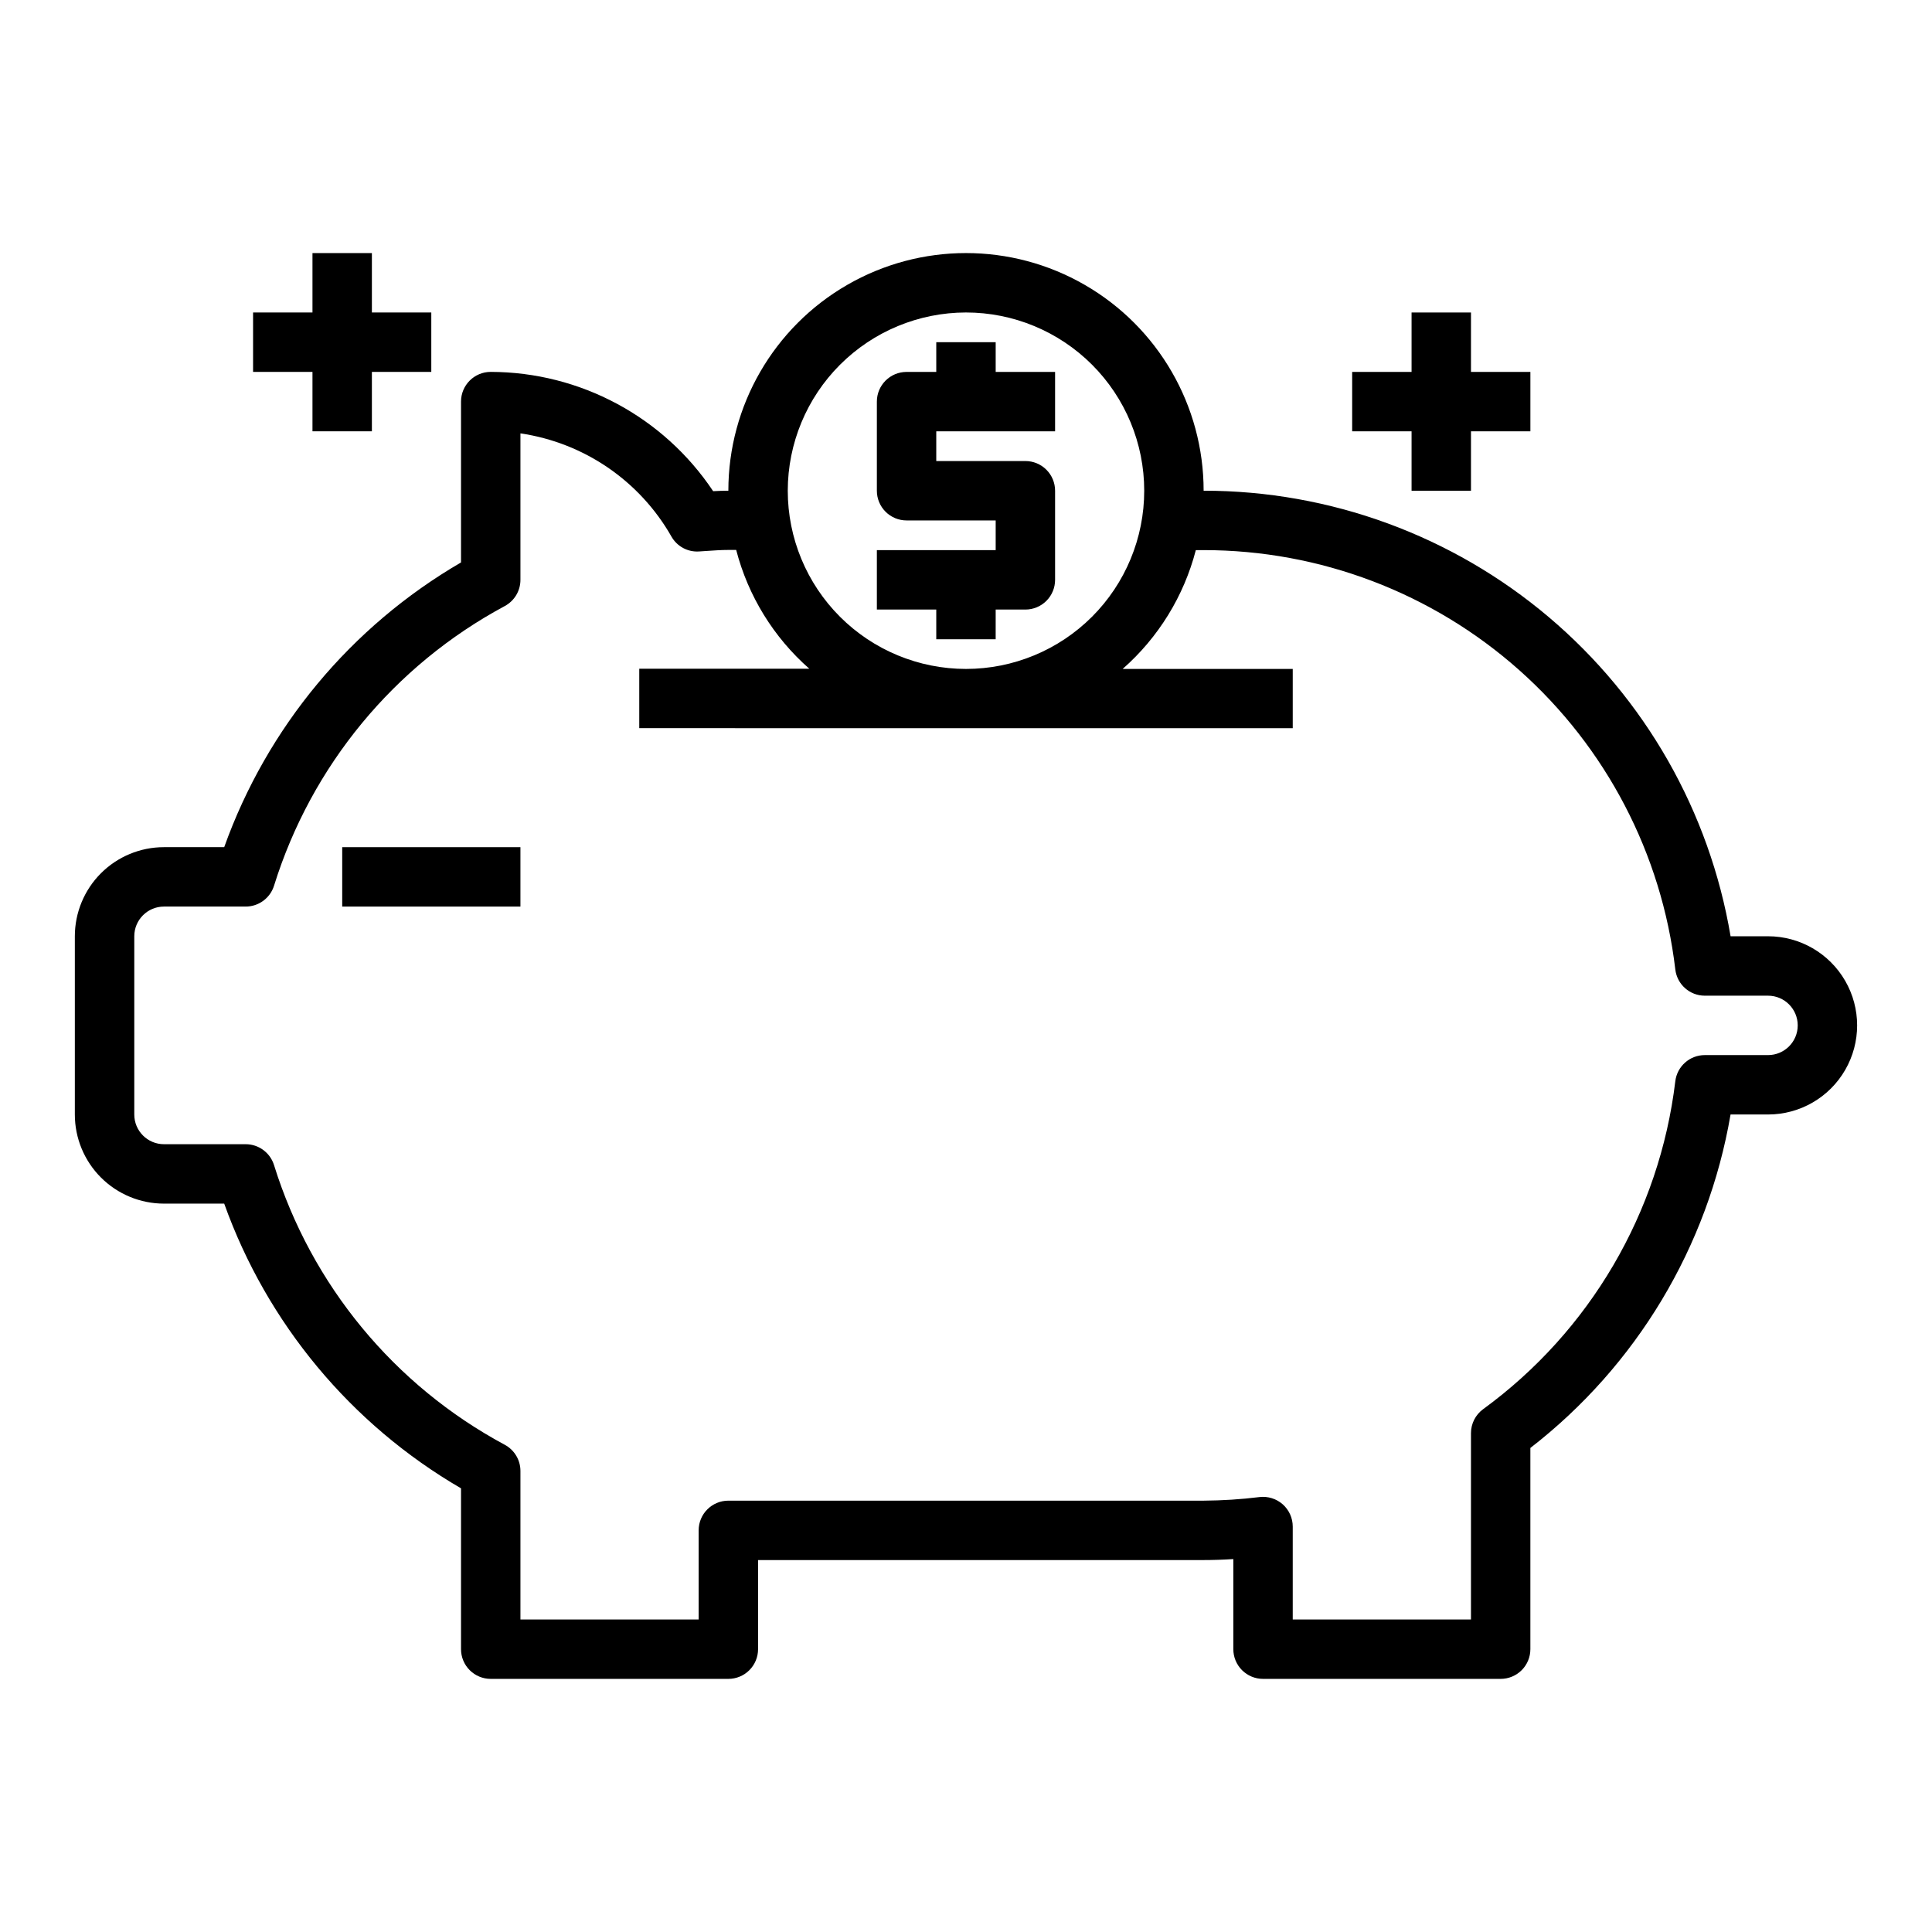 <?xml version="1.0" encoding="UTF-8"?>
<!-- Uploaded to: ICON Repo, www.svgrepo.com, Generator: ICON Repo Mixer Tools -->
<svg fill="#000000" width="800px" height="800px" version="1.1" viewBox="144 144 512 512" xmlns="http://www.w3.org/2000/svg">
 <g>
  <path d="m612.54 392.12h-9.918c-5.562-33.012-22.645-62.988-48.207-84.605-25.566-21.617-57.965-33.477-91.441-33.473 0-22.5-12.004-43.289-31.488-54.539-19.488-11.25-43.492-11.25-62.977 0s-31.488 32.039-31.488 54.539c-1.355 0-2.691 0.055-4.031 0.125-13.145-19.711-35.254-31.566-58.945-31.613-4.348 0-7.871 3.523-7.871 7.871v42.629c-29.164 16.961-51.395 43.684-62.758 75.453h-15.965c-6.262 0-12.27 2.488-16.699 6.914-4.43 4.43-6.918 10.438-6.918 16.699v47.234c0 6.262 2.488 12.27 6.918 16.699 4.43 4.43 10.438 6.918 16.699 6.918h15.965c11.363 31.766 33.594 58.492 62.758 75.453v42.625c0 2.09 0.828 4.09 2.305 5.566 1.477 1.477 3.477 2.305 5.566 2.305h62.977c2.086 0 4.09-0.828 5.566-2.305 1.477-1.477 2.305-3.477 2.305-5.566v-23.617h118.08c2.535 0 5.148-0.086 7.871-0.262v23.879c0 2.09 0.828 4.09 2.305 5.566 1.477 1.477 3.481 2.305 5.566 2.305h62.977c2.086 0 4.09-0.828 5.566-2.305 1.477-1.477 2.305-3.477 2.305-5.566v-53.324c28.121-21.781 47.047-53.312 53.051-88.371h9.926c8.438 0 16.234-4.5 20.453-11.809 4.219-7.309 4.219-16.309 0-23.617-4.219-7.305-12.016-11.809-20.453-11.809zm-212.54-165.31c12.523 0 24.539 4.977 33.398 13.836 8.855 8.855 13.832 20.871 13.832 33.398s-4.977 24.539-13.832 33.398c-8.859 8.855-20.875 13.832-33.398 13.832-12.527 0-24.543-4.977-33.398-13.832-8.859-8.859-13.836-20.871-13.836-33.398 0.012-12.523 4.992-24.531 13.848-33.387 8.855-8.852 20.863-13.832 33.387-13.848zm212.54 196.8h-16.75c-3.992 0-7.352 2.988-7.82 6.953-4.184 34.766-22.625 66.234-50.914 86.875-2.031 1.48-3.234 3.844-3.234 6.359v49.383h-47.234v-24.625c0-2.246-0.961-4.387-2.641-5.883-1.68-1.492-3.918-2.195-6.152-1.934-4.918 0.605-9.867 0.922-14.82 0.953h-125.95c-4.348 0-7.875 3.523-7.875 7.871v23.617h-47.23v-39.359c0-2.906-1.602-5.574-4.164-6.945-29.289-15.734-51.234-42.332-61.125-74.074-1.012-3.312-4.066-5.574-7.527-5.574h-21.648c-4.348 0-7.871-3.523-7.871-7.871v-47.234c0-4.348 3.523-7.871 7.871-7.871h21.648c3.457 0 6.508-2.254 7.527-5.559 9.891-31.742 31.836-58.34 61.125-74.074 2.566-1.371 4.168-4.047 4.164-6.957v-38.812c16.84 2.477 31.602 12.566 40.023 27.355 1.477 2.609 4.32 4.137 7.312 3.938l2.141-0.141c1.867-0.125 3.731-0.262 5.629-0.262h2.07c3.164 12.199 9.918 23.168 19.387 31.488h-45.074v15.742l173.18 0.004v-15.699h-45.074c9.469-8.32 16.223-19.289 19.391-31.488h2.07c30.828-0.004 60.59 11.312 83.629 31.797 23.043 20.484 37.762 48.715 41.367 79.332 0.469 3.965 3.828 6.953 7.82 6.953h16.75c4.348 0 7.871 3.523 7.871 7.871 0 4.348-3.523 7.871-7.871 7.871z"/>
  <path d="m392.12 313.41h15.742l0.004-7.871h7.871c2.09 0 4.09-0.832 5.566-2.305 1.477-1.477 2.305-3.481 2.305-5.566v-23.617c0-2.09-0.828-4.09-2.305-5.566-1.477-1.477-3.477-2.305-5.566-2.305h-23.617v-7.875h31.488v-15.742h-15.742v-7.871h-15.746v7.871h-7.871c-4.348 0-7.871 3.523-7.871 7.871v23.617c0 2.086 0.828 4.09 2.305 5.566 1.477 1.477 3.481 2.305 5.566 2.305h23.617v7.871h-31.488v15.742h15.742z"/>
  <path d="m518.08 274.05h15.746v-15.746h15.742v-15.742h-15.742v-15.746h-15.746v15.746h-15.742v15.742h15.742z"/>
  <path d="m226.81 258.3h15.746v-15.742h15.742v-15.746h-15.742v-15.742h-15.746v15.742h-15.742v15.746h15.742z"/>
  <path d="m234.69 368.51h47.23v15.742h-47.23z"/>
 </g>
</svg>